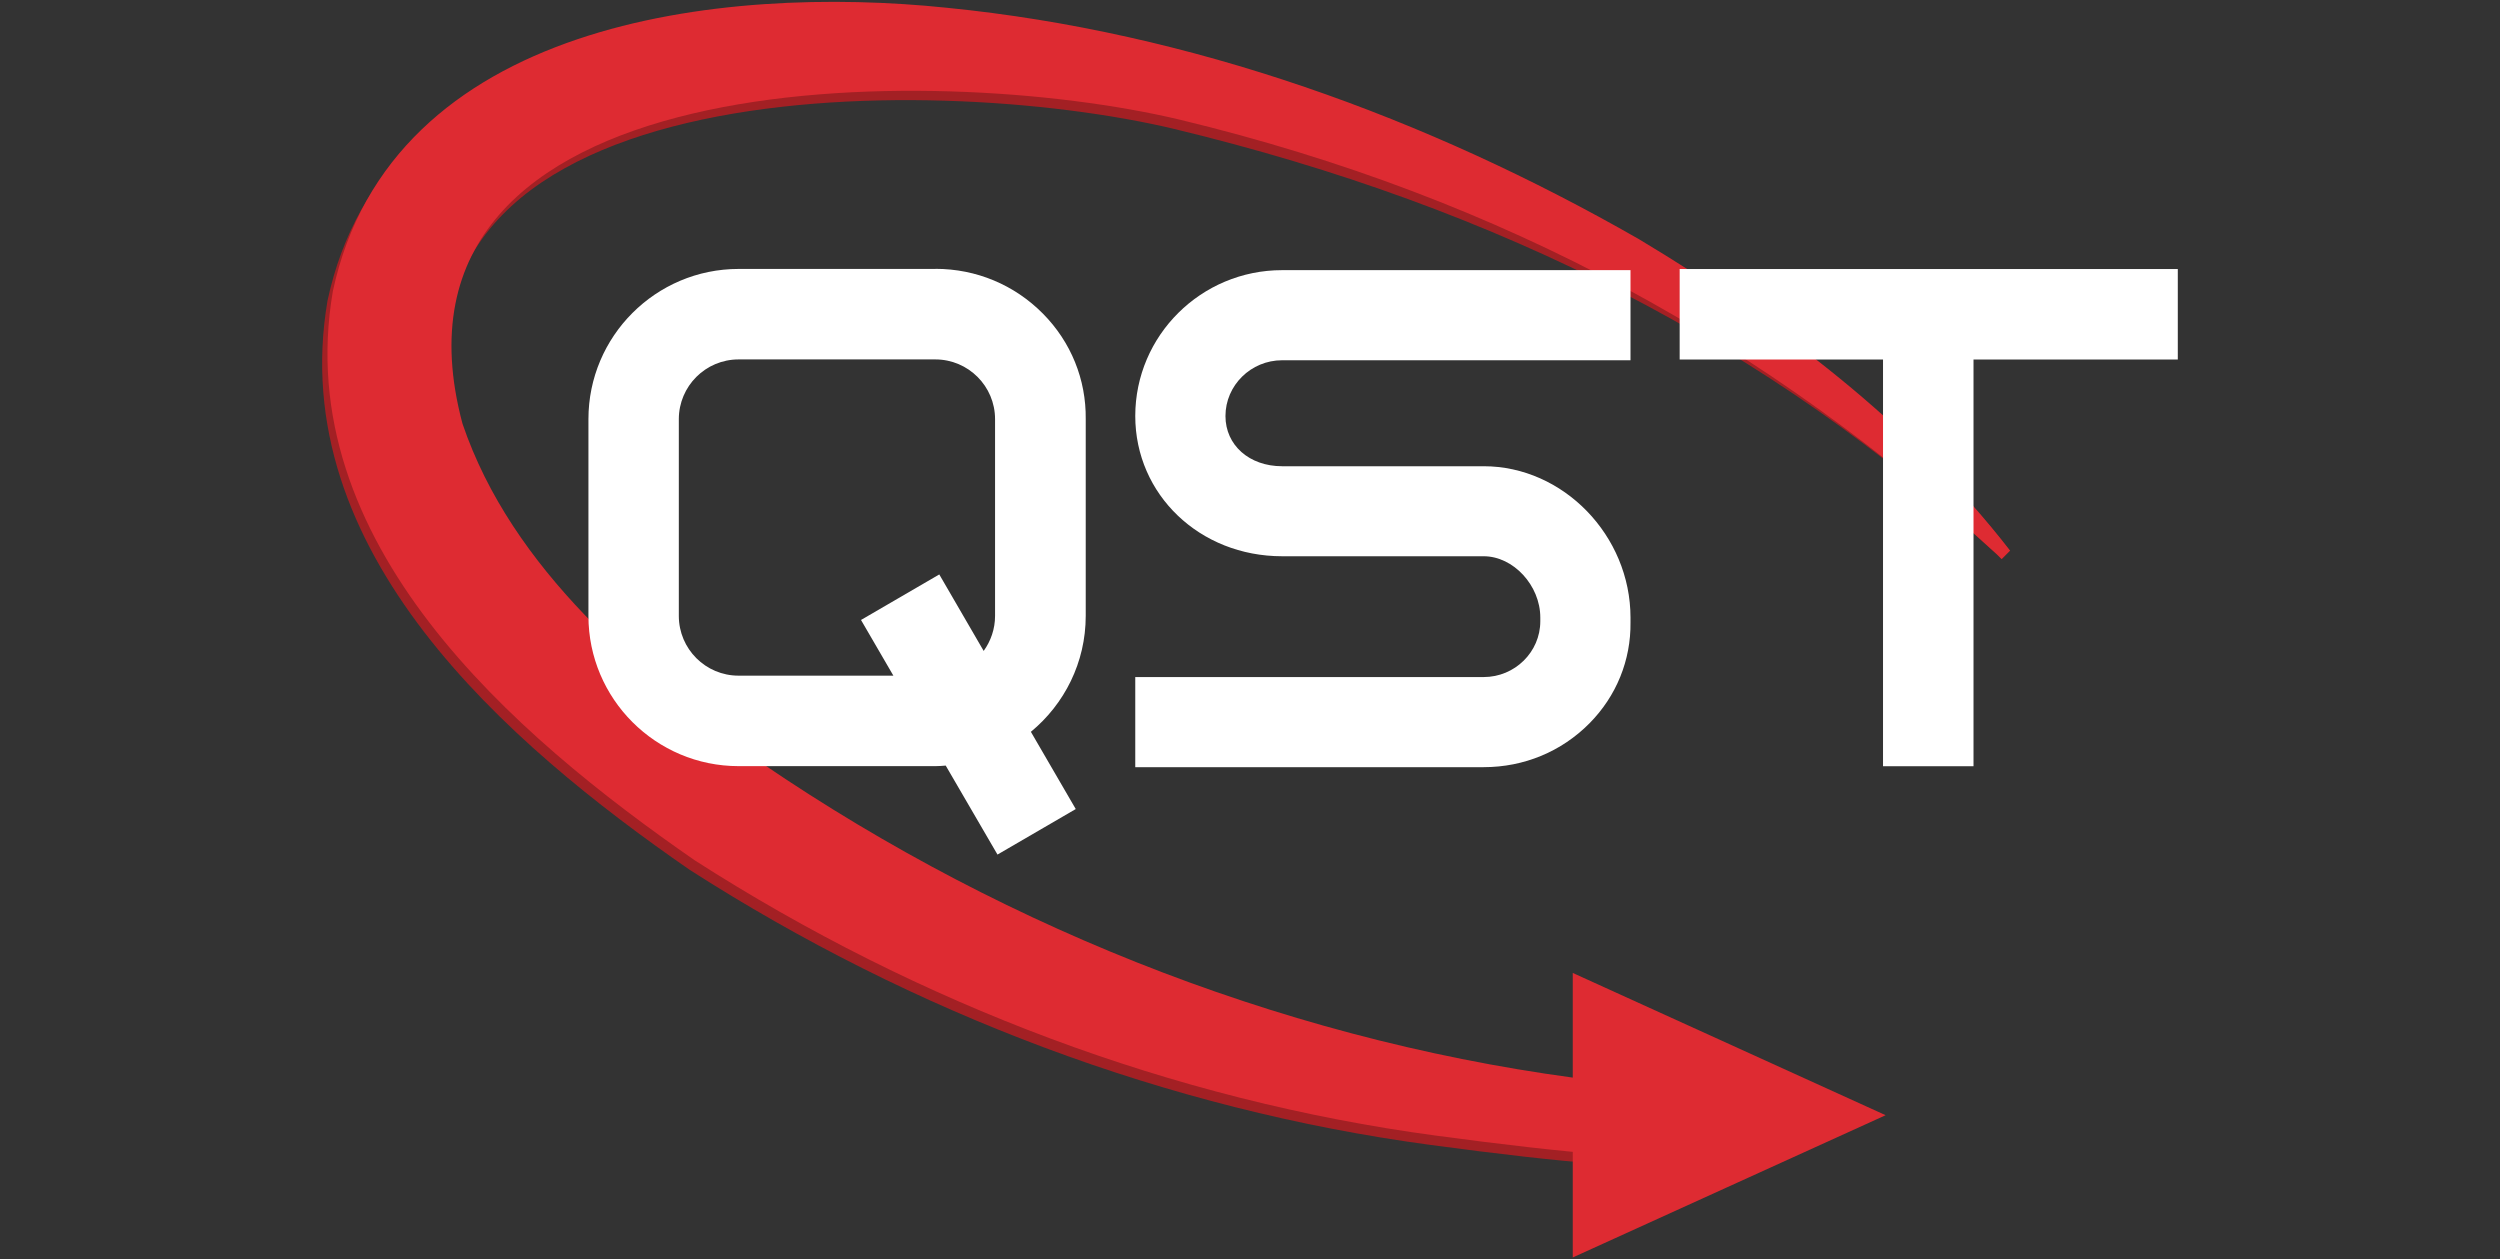 <svg xmlns="http://www.w3.org/2000/svg" id="a" width="268" height="135" viewBox="0 0 268 135"><rect x="0" y="0" width="268" height="135" fill="#333333" stroke="none"/><path d="m171.11,116.91c-32.06-3.81-63.32-15.91-89.99-34.09-13.1-9.4-26.8-20.8-32.1-36.4C38.61,7.53,99.51,7.53,125.91,13.83c34.8,8.4,63.64,23.09,88.14,45.59l.52.51.88-.91c-10.6-13.7-25.34-23.39-40.34-32.39C152.41,13.63,127.11,4.43,100.91,1.83c-24.1-2.5-59.6,1.4-65.8,30.4-4.6,26.9,19.3,47.5,38.8,61,24,15.4,51.2,25.7,79.4,29.5,6.94.94,13.85,1.74,18.11,2.03l-.32-7.84Z" fill="#a32024"></path><path d="m171.67,115.91c-32.06-3.81-63.32-15.91-89.99-34.09-13.1-9.4-26.8-20.8-32.1-36.4C39.18,6.53,100.08,6.53,126.48,12.83c34.8,8.4,63.1,24.1,87.6,46.6l.5.5.9-.9c-10.6-13.7-24.8-24.4-39.8-33.4C152.98,12.63,127.68,3.43,101.48.83c-24.1-2.5-59.6,1.4-65.8,30.4-4.6,26.9,19.3,47.5,38.8,61,24,15.4,51.2,25.7,79.4,29.5,6.94.94,13.85,1.74,18.11,2.03l-.32-7.84Z" fill="#de2b32"></path><polygon points="202.14 119.55 168.6 104.3 168.6 134.8 202.14 119.55" fill="#de2b32"></polygon><polygon points="233.46 28.84 180.06 28.84 180.06 38.54 201.86 38.54 201.86 82.14 211.56 82.14 211.56 38.54 233.46 38.54 233.46 28.84" fill="#fff"></polygon><path d="m121.7,44.59c0,8.43,6.91,15.04,15.74,15.04h21.61c3.18,0,6.07,3.13,6.07,6.57v.4c0,3.29-2.73,5.98-6.07,5.98h-37.35v9.66h37.35c4.32,0,8.34-1.67,11.34-4.7,2.89-2.92,4.45-6.77,4.4-10.83v-.5c0-8.8-7.21-16.23-15.74-16.23h-21.61c-3.52,0-6.07-2.26-6.07-5.38,0-3.29,2.73-5.98,6.07-5.98h37.35v-9.66h-37.35c-8.68,0-15.74,7.01-15.74,15.64Z" fill="#fff"></path><path d="m100.28,28.83h-21.1c-8.88,0-16.1,7.22-16.1,16.1v21.1c0,8.88,7.22,16.1,16.1,16.1h21.1c.37,0,.74-.03,1.1-.06l5.55,9.54,8.39-4.88-4.81-8.28c3.59-2.96,5.88-7.43,5.88-12.43v-21.09c.05-4.25-1.58-8.27-4.59-11.31-3.06-3.09-7.15-4.8-11.51-4.8Zm.41,32.75l-8.39,4.88,3.47,5.97h-16.6c-3.53,0-6.4-2.87-6.4-6.4v-21.1c0-3.53,2.87-6.4,6.4-6.4h21.1c3.53,0,6.4,2.87,6.4,6.4v21.1c0,1.4-.46,2.69-1.22,3.75l-4.76-8.2Z" fill="#fff"></path></svg>